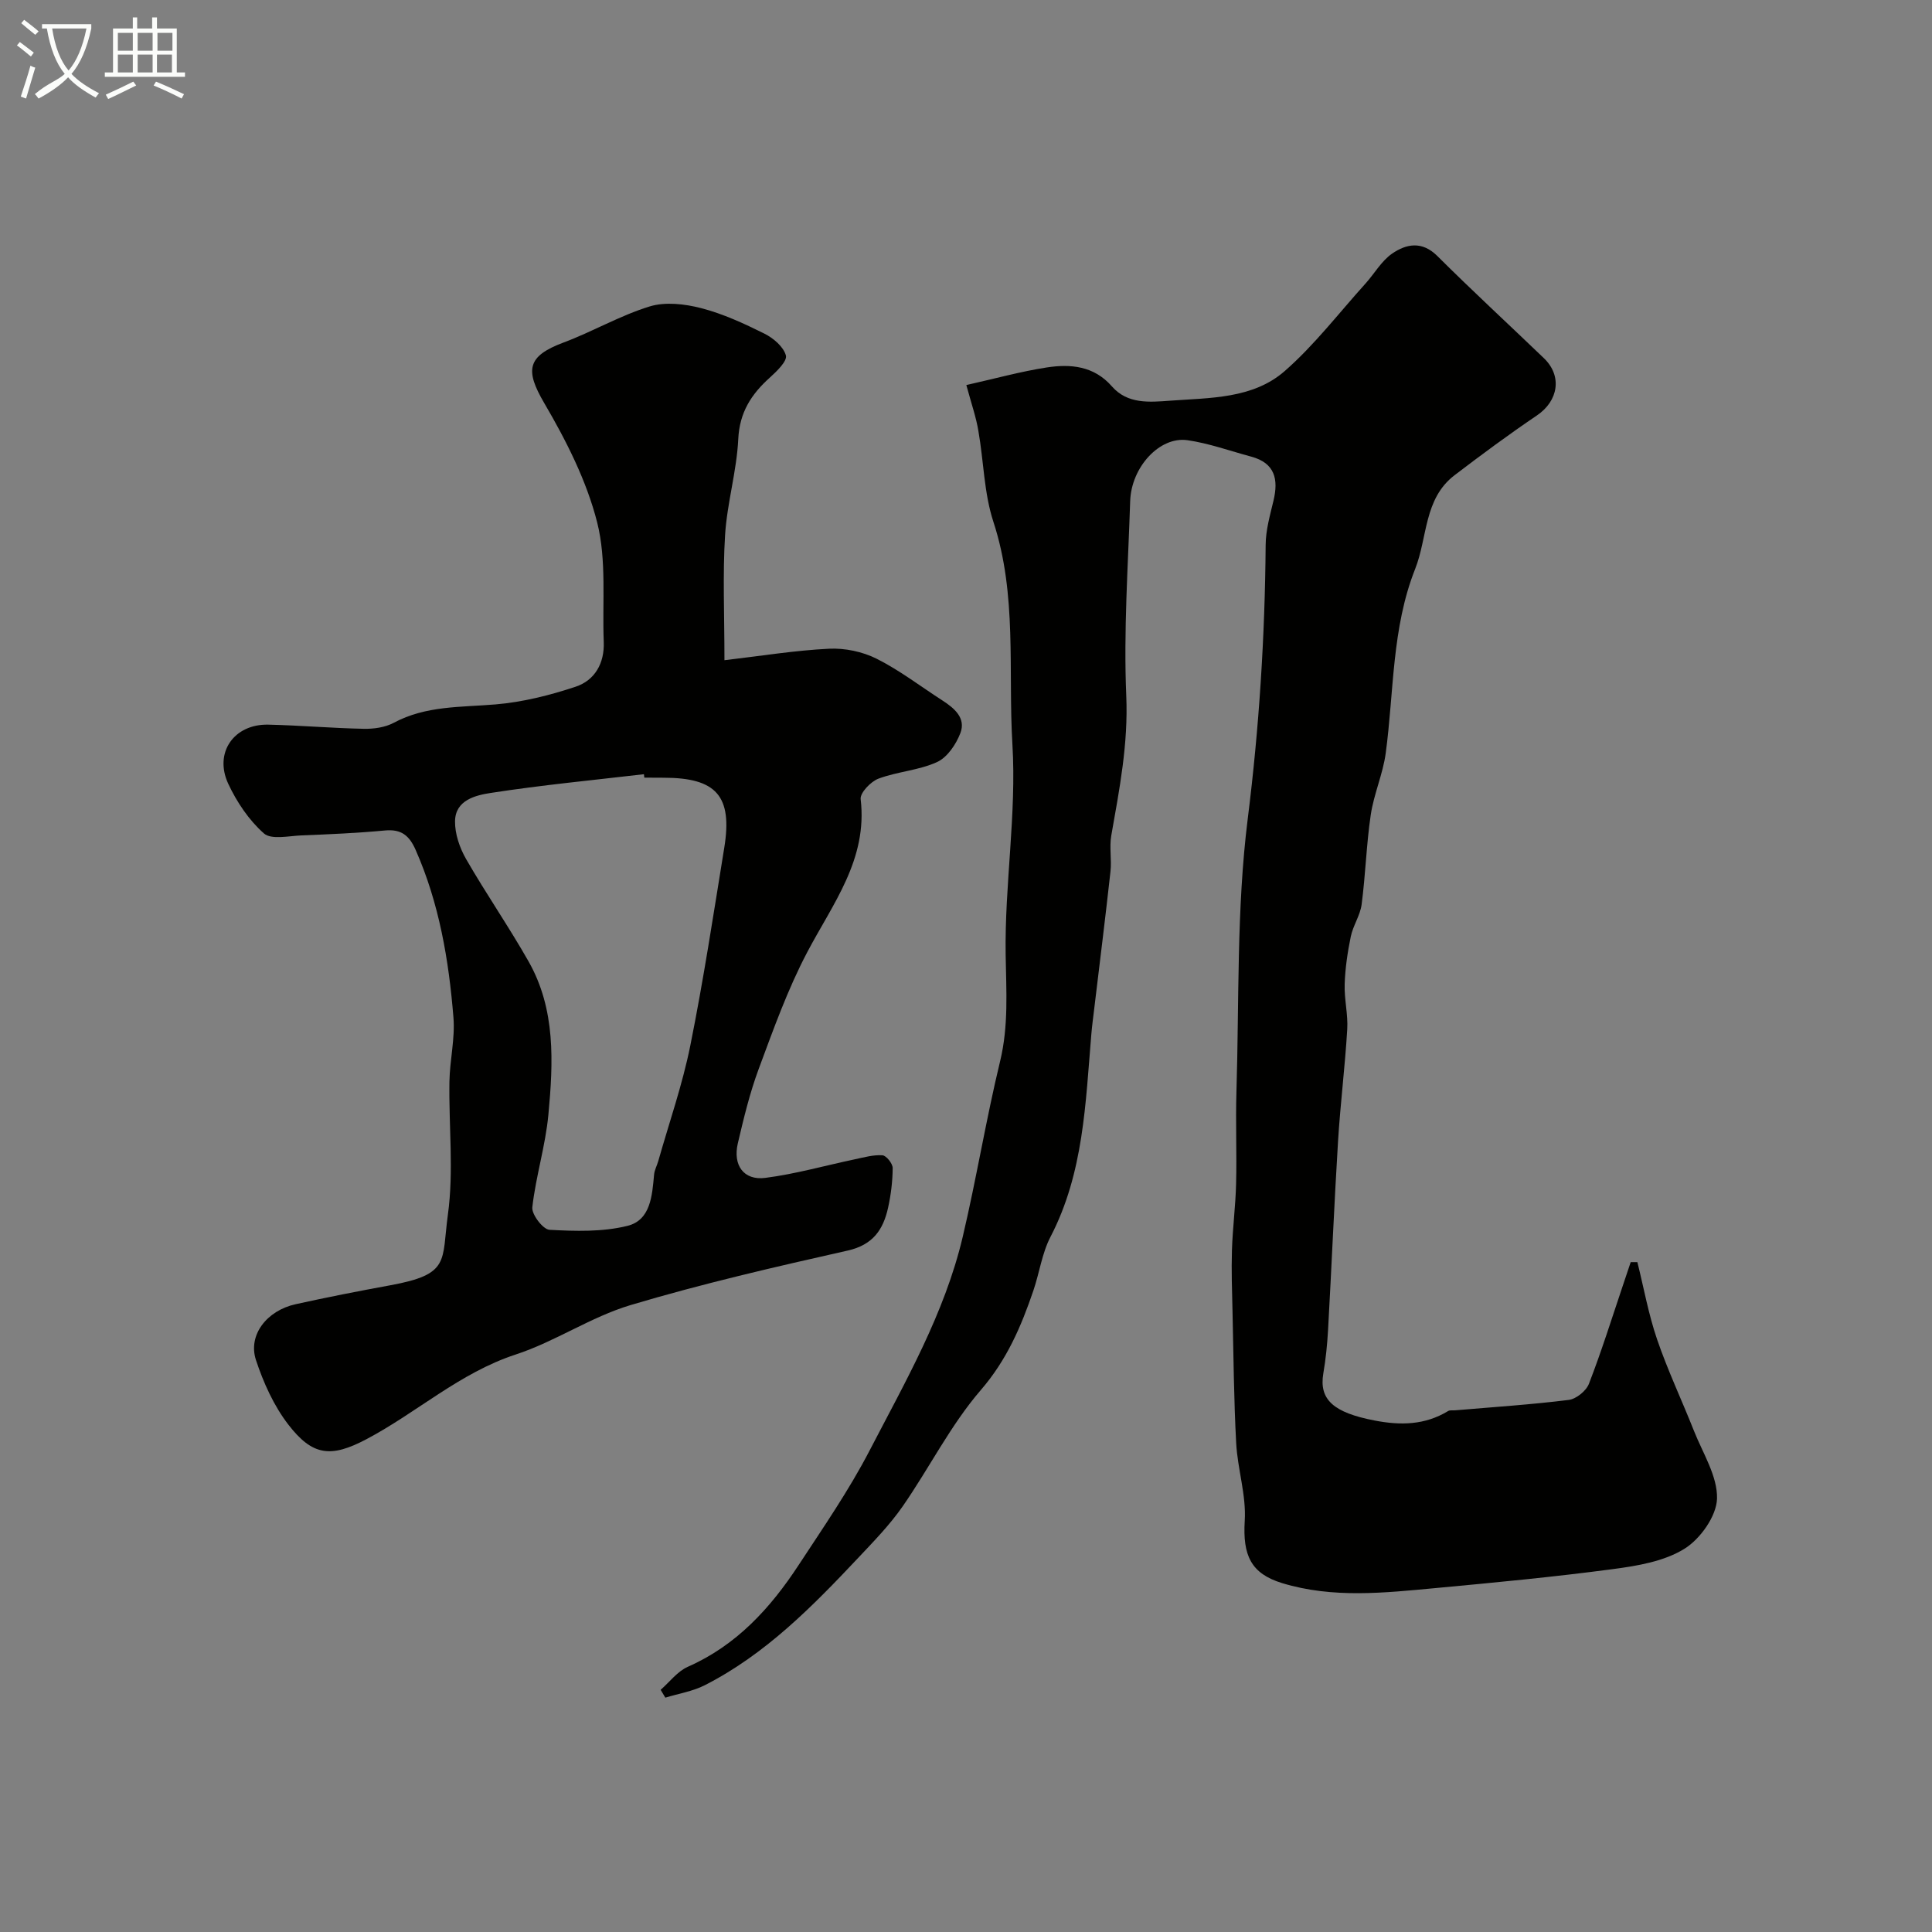 <svg enable-background="new 0 0 400 400" viewBox="0 0 400 400" xmlns="http://www.w3.org/2000/svg"><rect x="0" y="0" width="400" height="400" fill="#808080" stroke="none"/><path d="m6.4 11.7c-1-.8-1.9-1.6-2.9-2.3l.6-.7c.9.7 1.9 1.4 2.9 2.2zm-2.1 8.3c.7-2.1 1.4-4.2 2-6.4.2.1.6.3 1 .4-.7 2.3-1.3 4.4-1.9 6.4zm3-12.8c-1.1-.9-2.1-1.7-2.9-2.4l.6-.7c1 .8 2 1.5 3 2.4zm1.4-1.3v-.9h10.2v.9c-.9 4.2-2.3 7.3-4.1 9.4 1.3 1.4 3.2 2.7 5.7 4-.2.2-.4.5-.7.9-2.5-1.4-4.4-2.7-5.7-4.2-1.4 1.5-3.5 3-6.1 4.4 0 0 0 0-.1-.1-.3-.4-.5-.7-.7-.8 2.7-2.3 4.7-2.8 6.2-4.2-1.8-2.2-3-5.3-3.7-9.4zm9.2 0h-7.1c.6 3.8 1.7 6.7 3.4 8.7 1.7-2 2.9-4.8 3.7-8.7z" fill="#fbfcfa"/><path d="m31.6 3.6h.9v2.3h4.1v9.1h1.7v.9h-16.6v-.9h1.7v-9.1h4.1v-2.3h.9v2.3h3.1v-2.3zm-4 13.3.6.8c-1.9.9-3.8 1.9-5.8 2.8-.2-.3-.3-.6-.5-.9 2-.9 3.9-1.8 5.7-2.7zm-3.2-10.1v3.7h3.1v-3.7zm0 4.5v3.7h3.1v-3.7zm4.1-4.5v3.7h3.1v-3.7zm0 4.5v3.7h3.1v-3.7zm9.1 9.1c-2.1-1.1-4.1-2-5.8-2.7l.5-.8c2.2.9 4.1 1.8 5.8 2.6zm-1.9-13.6h-3.1v3.7h3.1zm-3.2 4.5v3.7h3.1v-3.7z" fill="#fbfcfa"/><g fill="#010100"><path d="m200.07 79.72c6.1-1.37 11.32-2.82 16.63-3.64 4.96-.76 9.79-.34 13.52 3.93 3.23 3.69 7.76 3.26 12.02 2.95 8.28-.61 17.15-.37 23.74-6.13 6.15-5.38 11.2-12 16.71-18.1 1.87-2.07 3.32-4.7 5.54-6.23 2.92-2 6.17-2.67 9.35.5 7.22 7.19 14.71 14.09 22.06 21.15 3.85 3.69 3.02 8.85-1.45 11.87-5.81 3.93-11.46 8.11-17.04 12.37-6.38 4.87-5.57 12.87-8.16 19.41-4.86 12.27-4.37 25.37-6.09 38.13-.58 4.32-2.46 8.45-3.1 12.77-.91 6.14-1.08 12.4-1.89 18.56-.3 2.27-1.77 4.36-2.24 6.62-.67 3.24-1.16 6.56-1.27 9.86-.11 3.12.72 6.27.53 9.38-.46 7.71-1.42 15.39-1.9 23.11-.8 13.04-1.34 26.1-2.07 39.14-.17 3-.47 6.01-.98 8.97-.94 5.51 2.22 8.13 10.55 9.75 5.46 1.06 10.47.97 15.29-1.95.38-.23.98-.1 1.47-.15 7.84-.67 15.69-1.18 23.49-2.15 1.55-.19 3.62-1.86 4.19-3.34 2.58-6.65 4.71-13.47 6.99-20.24.56-1.65 1.11-3.3 1.66-4.95h1.38c1.33 5.33 2.3 10.78 4.07 15.96 2.2 6.44 5.13 12.62 7.64 18.96 1.84 4.65 4.9 9.4 4.78 14.04-.1 3.63-3.48 8.38-6.78 10.41-4.21 2.6-9.72 3.52-14.8 4.19-12.17 1.62-24.41 2.78-36.64 3.92-10.63.99-21.29 2.18-31.81-1.02-6.47-1.97-8.19-5.75-7.75-12.91.33-5.3-1.48-10.69-1.77-16.06-.49-9.08-.55-18.18-.76-27.27-.1-4.22-.25-8.44-.12-12.65.14-4.61.75-9.2.86-13.8.16-6.33-.12-12.67.07-19 .58-18.87 0-37.89 2.34-56.55 2.37-18.91 3.56-37.73 3.71-56.72.02-3.05.9-6.13 1.62-9.14 1.06-4.43.32-7.8-4.61-9.13-4.39-1.18-8.72-2.75-13.18-3.4-5.77-.84-11.65 5.56-11.88 12.61-.43 13.43-1.38 26.9-.81 40.29.43 9.95-1.41 19.36-3.1 28.94-.43 2.43.11 5.01-.17 7.48-1.04 9.44-2.22 18.86-3.35 28.28-.21 1.79-.46 3.58-.61 5.37-1.21 14.3-1.58 28.73-8.45 41.95-1.77 3.41-2.29 7.44-3.55 11.14-2.53 7.43-5.5 14.36-10.88 20.59-6.28 7.28-10.67 16.15-16.2 24.11-2.66 3.82-5.96 7.21-9.16 10.61-9.51 10.1-19.23 19.99-31.78 26.39-2.51 1.28-5.44 1.74-8.18 2.58-.32-.54-.65-1.08-.97-1.62 1.86-1.62 3.47-3.82 5.63-4.77 10.09-4.45 17.1-12.15 22.95-21.08 5.09-7.76 10.4-15.45 14.67-23.67 7.42-14.3 15.54-28.38 19.29-44.26 2.84-12.04 4.82-24.29 7.73-36.31 1.79-7.39 1.28-14.6 1.16-22.06-.23-14.52 2.27-29.13 1.4-43.57-.92-15.35 1.02-30.99-3.94-46.11-1.95-5.95-2-12.52-3.1-18.77-.45-2.79-1.41-5.53-2.5-9.54z"/><path d="m149.99 136.69c7.69-.9 14.66-2.04 21.67-2.38 3.26-.16 6.92.61 9.83 2.07 4.78 2.4 9.09 5.72 13.62 8.64 2.48 1.6 4.91 3.64 3.73 6.75-.89 2.33-2.71 5.04-4.84 6.01-3.77 1.72-8.2 1.96-12.12 3.43-1.6.6-3.84 2.94-3.69 4.24 1.48 12.48-5.77 21.63-11.07 31.71-4.04 7.67-6.99 15.94-10.02 24.1-1.86 5-3.12 10.24-4.34 15.45-1.06 4.55 1.22 7.72 5.67 7.16 6.25-.8 12.37-2.55 18.55-3.85 1.9-.4 3.85-.96 5.72-.83.8.06 2.12 1.71 2.12 2.64-.02 2.76-.36 5.55-.96 8.25-1.01 4.53-3.14 7.67-8.37 8.84-15.08 3.39-30.17 6.87-44.96 11.29-8.21 2.46-15.6 7.56-23.77 10.23-11.59 3.8-20.44 12.01-30.91 17.54-7.37 3.89-11.16 3.44-16.16-3.04-3-3.89-5.15-8.67-6.7-13.37-1.69-5.15 2.23-10.23 8.23-11.55 6.51-1.44 13.05-2.72 19.6-3.92 12.47-2.28 10.59-4.96 11.91-14.62 1.24-9.03.17-18.35.32-27.55.07-4.43 1.19-8.91.83-13.28-.96-11.89-2.94-23.6-7.82-34.67-1.32-3-2.97-4.35-6.34-4.04-5.75.54-11.53.79-17.3 1.02-2.65.11-6.25.94-7.78-.41-3.09-2.73-5.61-6.48-7.38-10.27-3.01-6.45 1.19-12.41 8.29-12.25 6.59.15 13.18.73 19.77.86 2.07.04 4.4-.28 6.19-1.24 6.68-3.58 13.9-3.2 21.09-3.81 5.6-.47 11.22-1.88 16.57-3.66 3.97-1.32 6-4.84 5.83-9.27-.33-8.26.62-16.85-1.35-24.7-2.18-8.63-6.41-16.97-10.95-24.72-4.03-6.87-3.61-9.74 3.99-12.58 6.02-2.25 11.68-5.58 17.8-7.46 3.25-1 7.29-.53 10.69.35 4.52 1.17 8.87 3.18 13.07 5.27 1.86.92 3.97 2.72 4.46 4.52.32 1.16-1.9 3.3-3.34 4.6-3.82 3.44-6.25 7.17-6.52 12.7-.32 6.65-2.31 13.22-2.73 19.88-.51 8.16-.13 16.36-.13 25.92zm-16.59 24.31c-.03-.24-.05-.47-.08-.71-10.58 1.24-21.2 2.25-31.72 3.88-3.11.48-7.33 1.47-7.39 5.85-.04 2.62.96 5.52 2.29 7.84 4.12 7.16 8.84 13.98 12.92 21.17 5.65 9.94 5.13 20.91 4.12 31.73-.6 6.44-2.6 12.75-3.33 19.19-.17 1.48 2.22 4.6 3.56 4.67 5.37.29 10.98.46 16.14-.82 4.8-1.19 5.11-6.26 5.51-10.61.09-.95.59-1.85.86-2.78 2.26-7.97 5.01-15.83 6.64-23.93 2.73-13.58 4.81-27.29 7.03-40.96 1.74-10.7-1.62-14.5-12.54-14.5-1.34-.02-2.68-.02-4.01-.02z"/></g></svg>